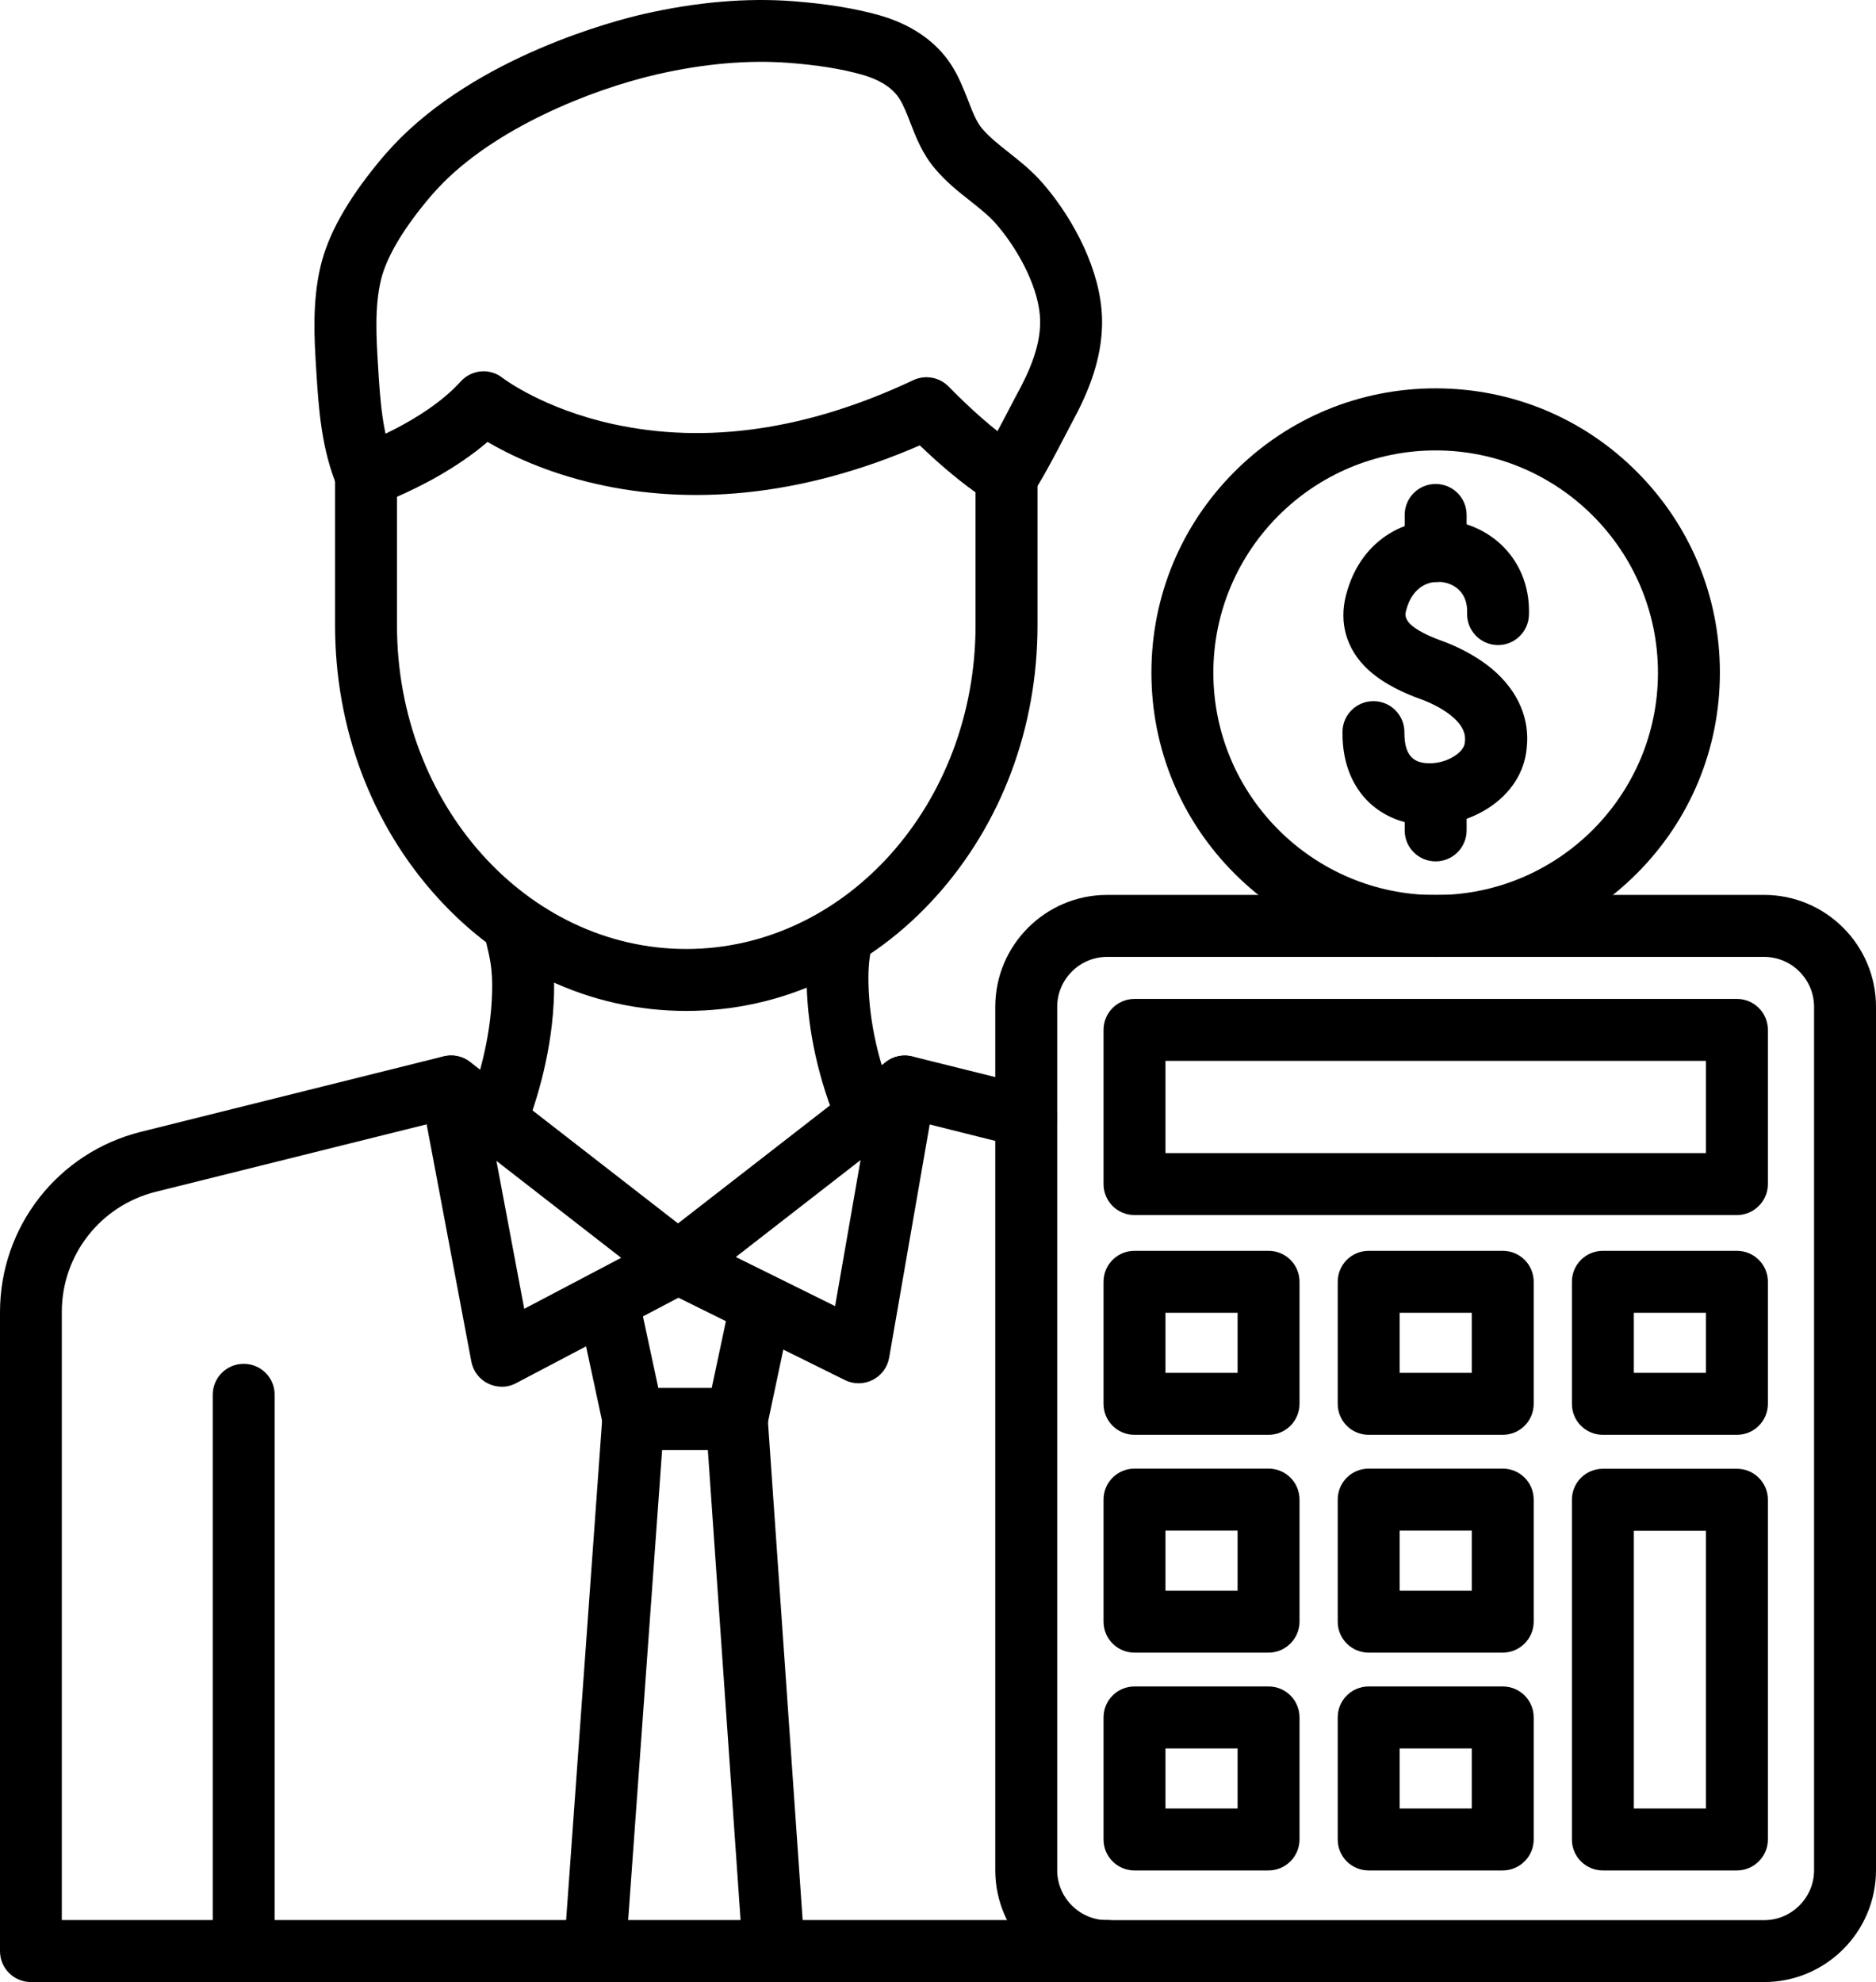 <?xml version="1.0" encoding="UTF-8"?>
<svg id="Layer_2" data-name="Layer 2" xmlns="http://www.w3.org/2000/svg" viewBox="0 0 484.65 512">
  <g id="Layer_1-2" data-name="Layer 1">
    <g>
      <g>
        <g>
          <path d="m128.03,297.61c-.97,0-1.97-.17-2.93-.57-4.1-1.63-6.13-6.27-4.5-10.37,2.33-5.9,6.27-17.7,6.53-30.6.13-5.7-.53-8.4-1.5-12.5-.2-.83-.4-1.7-.63-2.63-.97-4.3,1.73-8.6,6.03-9.57s8.6,1.73,9.57,6.03c.2.83.4,1.63.57,2.43,1.1,4.53,2.13,8.83,1.97,16.6-.33,14.6-4.33,27.67-7.63,36.1-1.27,3.13-4.3,5.07-7.47,5.07h0Z"/>
          <path d="m224.03,296.24c-3.13,0-6.1-1.87-7.4-4.93-5.17-12.47-7.93-24.87-8.23-36.87-.13-6.2.5-10.17,1.23-13.53.73-3.67,3.97-6.43,7.83-6.43,4.43,0,8,3.57,8,8,0,.57-.07,1.17-.2,1.7-.63,2.87-1,5.5-.9,9.9.23,10,2.57,20.47,7,31.07,1.7,4.07-.23,8.77-4.3,10.47-.97.43-2,.63-3.03.63h0Z"/>
        </g>
        <g>
          <path d="m177.29,261.14c-12.33,0-24.33-2.67-35.6-7.97-10.83-5.07-20.53-12.3-28.83-21.5-16.97-18.77-26.3-43.67-26.3-70.13v-38.67c0-3.4,2.17-6.43,5.4-7.57.17-.07,17.5-6.2,27.03-16.73,2.83-3.13,7.57-3.57,10.87-.93.43.33,10.7,8,28.47,11.9,24.27,5.33,50.37,1.5,77.6-11.33,3.13-1.47,6.83-.77,9.23,1.73.1.1,10,10.5,19.07,16.1,2.37,1.47,3.8,4.03,3.8,6.8v38.7c0,26.43-9.33,51.33-26.3,70.13-8.3,9.2-18.03,16.43-28.83,21.5-11.27,5.3-23.27,7.97-35.6,7.97h0Zm-74.73-132.83v33.27c0,46.1,33.53,83.56,74.73,83.56s74.73-37.47,74.73-83.56v-34.4c-5.63-4-10.93-8.8-14.4-12.13-15.17,6.6-30.33,10.67-45.07,12.17-13.27,1.33-26.27.6-38.6-2.23-12.87-2.93-22.37-7.53-28-10.83-8.03,6.87-17.57,11.63-23.4,14.17Z"/>
          <path d="m94.6,130.88c-3.1,0-6.03-1.8-7.33-4.83-4.3-9.97-4.97-20.83-5.57-30.43-.5-7.83-1.1-17.6,1.13-26.9,1.93-8.1,6.77-16.8,14.77-26.57,1.23-1.53,2.57-3.03,3.9-4.47C123.23,14.45,159.16,5.25,166.16,3.65c13.67-3.13,26.77-4.27,38.87-3.33,8.53.67,15.77,1.83,22.07,3.6,8.27,2.33,14.7,6.73,18.63,12.8,2,3.1,3.23,6.33,4.37,9.2,1.13,2.97,2.13,5.5,3.6,7.27,1.83,2.17,4.27,4.1,6.83,6.13,2.87,2.27,5.83,4.6,8.6,7.73,6.7,7.57,14.27,20.17,15.43,32.83,1.07,11.67-3.63,21.93-7.8,29.6-.1.2-.4.77-.8,1.53-7.53,14.53-8.97,16.4-10.47,17.77-3.27,2.97-8.33,2.77-11.3-.5-2.83-3.1-2.77-7.8,0-10.8.7-1,2.63-4.27,7.57-13.83.57-1.07.8-1.57.97-1.83,3.1-5.67,6.57-13.13,5.9-20.47-.73-8.27-6.3-17.87-11.47-23.7-1.8-2.03-4.1-3.83-6.53-5.77-2.93-2.3-6.27-4.93-9.13-8.37-3.23-3.8-4.87-8.07-6.33-11.83-.9-2.33-1.77-4.57-2.87-6.27-2.23-3.47-6.4-5.2-9.53-6.1-5.3-1.5-11.5-2.5-18.97-3.07-10.5-.8-21.97.2-34.07,2.97-17.1,3.93-42.17,13.97-56.56,29.37-1.1,1.17-2.17,2.4-3.2,3.67-6.33,7.73-10.23,14.53-11.57,20.13-1.67,7-1.17,15.07-.73,22.2.53,8.7,1.1,17.67,4.3,25.07,1.77,4.07-.1,8.77-4.17,10.53-1.07.5-2.17.7-3.2.7h0Z"/>
        </g>
        <g>
          <g>
            <path d="m190.36,374.57h-26.73c-3.77,0-7.03-2.63-7.83-6.33l-6.33-29.47c-.93-4.33,1.83-8.57,6.13-9.5,4.33-.93,8.57,1.83,9.5,6.13l4.97,23.13h13.8l4.67-21.97c.9-4.33,5.17-7.1,9.5-6.17,4.33.9,7.1,5.17,6.17,9.5l-6,28.33c-.8,3.67-4.07,6.33-7.83,6.33h0Z"/>
            <path d="m153.69,512c-.2,0-.4,0-.57-.03-4.4-.33-7.73-4.13-7.4-8.57l9.9-137.43c.33-4.4,4.13-7.73,8.57-7.4,4.4.33,7.73,4.13,7.4,8.57l-9.93,137.43c-.3,4.23-3.8,7.43-7.97,7.43h0Z"/>
            <path d="m199.89,512c-4.17,0-7.67-3.23-7.97-7.43l-9.57-137.43c-.3-4.4,3.03-8.23,7.43-8.53s8.23,3.03,8.53,7.43l9.57,137.43c.3,4.4-3.03,8.23-7.43,8.53h-.57,0Z"/>
          </g>
          <path d="m129.6,358.21c-1.2,0-2.37-.27-3.47-.8-2.3-1.1-3.9-3.23-4.37-5.73l-13.1-69.53c-.83-4.33,2.03-8.53,6.37-9.33,4.33-.83,8.53,2.03,9.33,6.37l11.07,58.9,35.97-18.93c2.27-1.2,4.97-1.23,7.27-.1l37.07,18.33,10.13-58.1c.77-4.37,4.9-7.27,9.27-6.5s7.27,4.9,6.5,9.27l-11.93,68.63c-.43,2.5-2,4.63-4.27,5.77-2.23,1.13-4.9,1.17-7.17.03l-43-21.27-41.93,22.07c-1.17.63-2.43.93-3.73.93h0Z"/>
          <path d="m286.02,512H8c-4.43,0-8-3.57-8-8v-165.06c0-22.07,14.97-41.23,36.4-46.57l78.2-19.5c2.37-.6,4.9-.07,6.83,1.43l53.73,41.73,53.7-41.7c1.93-1.5,4.47-2.03,6.83-1.43l31.37,7.8c4.3,1.07,6.9,5.4,5.83,9.7s-5.4,6.9-9.7,5.83l-27.57-6.9-55.56,43.17c-2.9,2.23-6.93,2.23-9.83,0l-55.56-43.17-74.43,18.53c-14.3,3.57-24.27,16.33-24.27,31.03v157.09h270.02c4.43,0,8,3.57,8,8s-3.53,8-7.97,8h0Z"/>
        </g>
        <path d="m62.96,512c-4.43,0-8-3.57-8-8v-143.7c0-4.43,3.57-8,8-8s8,3.57,8,8v143.7c0,4.43-3.6,8-8,8Z"/>
      </g>
      <g>
        <g>
          <path d="m455.75,512h-169.73c-15.93,0-28.9-12.97-28.9-28.9v-223.03c0-15.93,12.97-28.9,28.9-28.9h169.73c15.93,0,28.9,12.97,28.9,28.9v223.03c0,15.93-12.97,28.9-28.9,28.9Zm-169.73-264.82c-7.1,0-12.9,5.8-12.9,12.9v223.03c0,7.1,5.8,12.9,12.9,12.9h169.73c7.1,0,12.9-5.8,12.9-12.9v-223.03c0-7.1-5.8-12.9-12.9-12.9h-169.73Z"/>
          <g>
            <path d="m448.72,313.87h-155.63c-4.43,0-8-3.57-8-8v-39.83c0-4.43,3.57-8,8-8h155.63c4.43,0,8,3.57,8,8v39.83c0,4.4-3.6,8-8,8Zm-147.63-16h139.63v-23.83h-139.63v23.83Z"/>
            <path d="m327.72,370.64h-34.63c-4.43,0-8-3.57-8-8v-31.53c0-4.43,3.57-8,8-8h34.63c4.43,0,8,3.57,8,8v31.53c0,4.43-3.6,8-8,8Zm-26.63-16h18.63v-15.53h-18.63v15.53Z"/>
            <path d="m388.22,370.64h-34.63c-4.43,0-8-3.57-8-8v-31.53c0-4.43,3.57-8,8-8h34.63c4.43,0,8,3.57,8,8v31.53c0,4.43-3.6,8-8,8Zm-26.63-16h18.63v-15.53h-18.63v15.53Z"/>
            <path d="m448.72,370.64h-34.63c-4.43,0-8-3.57-8-8v-31.53c0-4.43,3.57-8,8-8h34.63c4.43,0,8,3.57,8,8v31.53c0,4.43-3.6,8-8,8Zm-26.63-16h18.63v-15.53h-18.63v15.53Z"/>
            <path d="m327.72,426.9h-34.63c-4.43,0-8-3.57-8-8v-31.53c0-4.43,3.57-8,8-8h34.63c4.43,0,8,3.57,8,8v31.53c0,4.4-3.6,8-8,8Zm-26.63-16h18.63v-15.53h-18.63v15.53Z"/>
            <path d="m388.22,426.9h-34.63c-4.43,0-8-3.57-8-8v-31.53c0-4.43,3.57-8,8-8h34.63c4.43,0,8,3.57,8,8v31.53c0,4.4-3.6,8-8,8Zm-26.63-16h18.63v-15.53h-18.63v15.53Z"/>
            <path d="m327.72,483.17h-34.63c-4.43,0-8-3.57-8-8v-31.53c0-4.43,3.57-8,8-8h34.63c4.43,0,8,3.57,8,8v31.53c0,4.4-3.6,8-8,8Zm-26.63-16h18.63v-15.53h-18.63v15.53Z"/>
            <path d="m388.22,483.17h-34.63c-4.43,0-8-3.57-8-8v-31.53c0-4.43,3.57-8,8-8h34.63c4.43,0,8,3.57,8,8v31.53c0,4.4-3.6,8-8,8Zm-26.63-16h18.63v-15.53h-18.63v15.53Z"/>
            <path d="m448.72,483.17h-34.63c-4.43,0-8-3.57-8-8v-87.76c0-4.43,3.57-8,8-8h34.63c4.43,0,8,3.57,8,8v87.76c0,4.4-3.6,8-8,8Zm-26.63-16h18.63v-71.76h-18.63v71.76Z"/>
          </g>
        </g>
        <g>
          <g>
            <path d="m369.32,213.21c-.43,0-.87,0-1.3-.03-5.83-.3-11.1-2.57-14.87-6.43-2.93-3.03-6.43-8.53-6.33-17.7.03-4.4,3.6-7.93,8-7.93h.07c4.43.03,7.97,3.67,7.93,8.07-.07,6.8,3.17,7.83,6,7.97,4.8.23,9.37-2.73,9.6-5.27,0-.1.03-.2.03-.3.83-6.37-10.03-10.5-11.27-10.93-3.9-1.4-9.53-3.77-13.8-7.73-5.53-5.17-7.53-12-5.63-19.27,4-15.3,16.93-20.63,27.27-19.1,5.53.8,10.57,3.5,14.2,7.57,4,4.53,6,10.33,5.77,16.8-.17,4.4-3.87,7.87-8.27,7.7s-7.87-3.87-7.7-8.27c.2-5.17-3.13-7.5-6.3-7.97-3.53-.53-7.87,1.13-9.47,7.33-.33,1.33-1.07,4.1,9.43,7.9,2.77,1,8.13,3.3,12.8,7.2,6.7,5.63,9.87,12.97,8.9,20.7-.6,6-4.03,11.37-9.7,15.1-4.53,2.97-10.03,4.6-15.37,4.6h0Z"/>
            <path d="m370.89,222.51c-4.43,0-8-3.57-8-8v-9.37c0-4.43,3.57-8,8-8s8,3.57,8,8v9.37c0,4.4-3.57,8-8,8Z"/>
            <path d="m370.89,150.35c-4.43,0-8-3.57-8-8v-9.33c0-4.43,3.57-8,8-8s8,3.57,8,8v9.33c0,4.4-3.57,8-8,8Z"/>
          </g>
          <path d="m370.89,247.18c-19.6,0-38.07-7.63-51.93-21.5-13.87-13.87-21.5-32.3-21.5-51.93s7.63-38.07,21.5-51.93c13.87-13.87,32.3-21.5,51.93-21.5s38.07,7.63,51.93,21.5c13.87,13.87,21.5,32.3,21.5,51.93s-7.63,38.07-21.5,51.93c-13.87,13.87-32.3,21.5-51.93,21.5Zm0-130.83c-31.67,0-57.43,25.77-57.43,57.43s25.77,57.43,57.43,57.43,57.43-25.77,57.43-57.43-25.77-57.43-57.43-57.43Z"/>
        </g>
      </g>
    </g>
  </g>
</svg>